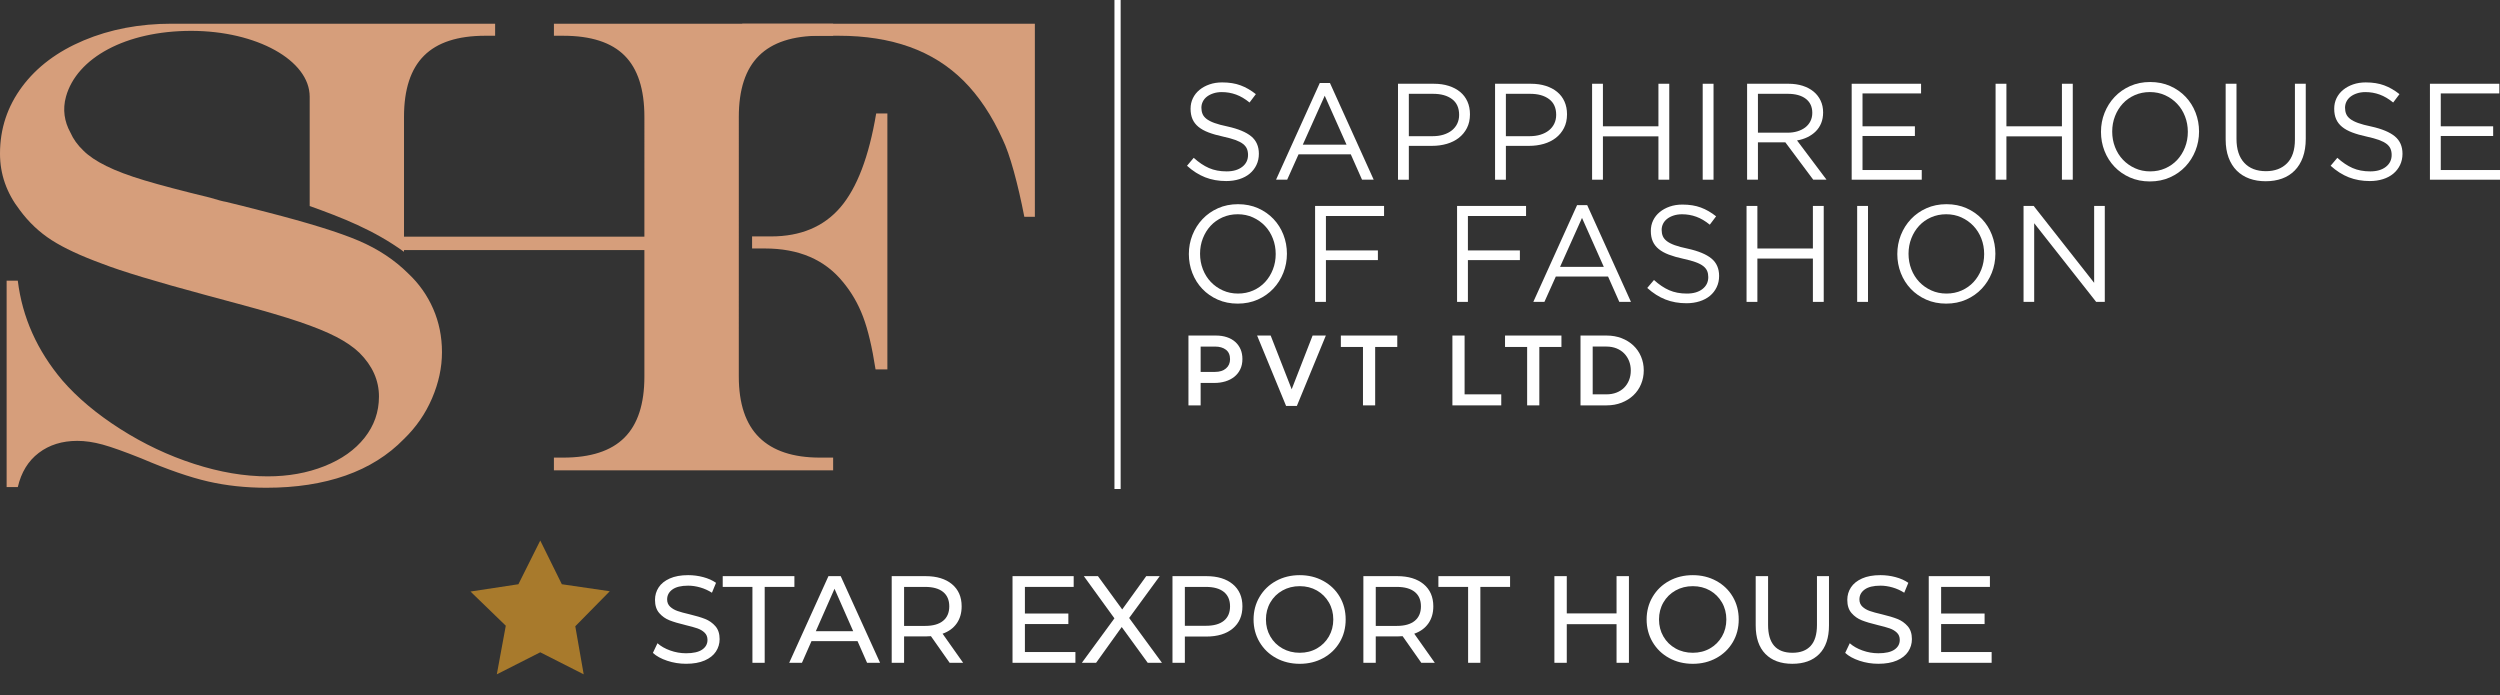 <?xml version="1.0" encoding="utf-8"?>
<!-- Generator: Adobe Illustrator 16.0.0, SVG Export Plug-In . SVG Version: 6.00 Build 0)  -->
<!DOCTYPE svg PUBLIC "-//W3C//DTD SVG 1.1//EN" "http://www.w3.org/Graphics/SVG/1.1/DTD/svg11.dtd">
<svg version="1.1" id="Layer_1" xmlns="http://www.w3.org/2000/svg" xmlns:xlink="http://www.w3.org/1999/xlink" x="0px" y="0px"
	 width="403.881px" height="112.337px" viewBox="0 0 403.881 112.337" enable-background="new 0 0 403.881 112.337"
	 xml:space="preserve">
<rect x="0" y="0" width="403.881" height="112.337" fill="#333333" stroke="none"/>
<g>
	<g>
		<path fill="#D69E7B" d="M123.572,40.142c5.477,0,9.676,1.803,12.605,5.41c1.377,1.651,2.461,3.521,3.254,5.617
			c0.793,2.098,1.465,4.932,2.016,8.504h1.912V18.331h-1.809c-1.17,6.983-3.102,12.039-5.785,15.168
			c-2.689,3.132-6.424,4.695-11.211,4.695h-3.053v1.947H123.572z"/>
		<path fill="#D69E7B" d="M119.914,3.829v1.947h15.607c4.27,0,8.082,0.604,11.441,1.807c3.355,1.203,6.266,3.036,8.73,5.493
			c2.459,2.46,4.551,5.599,6.275,9.415c0.586,1.204,1.188,2.923,1.809,5.159c0.617,2.235,1.186,4.694,1.705,7.374h1.703V3.829
			H119.914z"/>
		<path fill="#D69E7B" d="M122.611,9.003c2.17-2.152,5.459-3.227,9.867-3.227h2.119V3.829H89.488v1.947h1.498
			c4.475,0,7.779,1.066,9.914,3.201c2.135,2.132,3.203,5.434,3.203,9.904V38.23H65.268V18.882c0-4.436,1.076-7.729,3.227-9.879
			c2.152-2.152,5.449-3.227,9.893-3.227h1.6V3.829H27.74c-5.199,0-9.936,0.899-14.207,2.695c-4.27,1.797-7.594,4.294-9.969,7.49
			C1.188,17.212,0,20.815,0,24.822c0,3.32,1.066,6.361,3.203,9.123c1.445,1.961,3.158,3.577,5.139,4.849
			c1.98,1.272,4.711,2.545,8.189,3.818c3.092,1.202,8.656,2.887,16.695,5.052l5.164,1.393c4.236,1.137,7.568,2.115,9.996,2.94
			c2.428,0.824,4.41,1.634,5.941,2.423c1.531,0.793,2.781,1.65,3.746,2.579c2.1,2.097,3.15,4.451,3.15,7.064
			c0,2.477-0.775,4.694-2.324,6.653c-1.551,1.96-3.711,3.49-6.482,4.59c-2.773,1.102-5.83,1.65-9.17,1.65
			c-3.756,0-7.713-0.669-11.871-2.012c-4.162-1.341-8.145-3.224-11.947-5.646c-3.803-2.425-6.928-5.045-9.371-7.865
			c-4.064-4.813-6.457-10.176-7.182-16.09H1.07v33.344h1.807c0.551-2.383,1.68-4.225,3.385-5.521
			c1.703-1.295,3.779-1.943,6.225-1.943c1.275,0,2.633,0.2,4.08,0.595c1.447,0.397,3.549,1.147,6.303,2.249
			c4.225,1.803,7.807,3.04,10.746,3.715c2.943,0.676,6.082,1.015,9.424,1.015c4.787,0,9.049-0.66,12.785-1.969
			c3.736-1.312,6.879-3.281,9.43-5.904c1.961-1.892,3.477-4.083,4.545-6.576c1.068-2.491,1.602-4.977,1.602-7.452
			c0-2.509-0.475-4.847-1.422-7.014c-0.947-2.165-2.281-4.057-4.002-5.672c-2.203-2.201-4.875-3.971-8.008-5.313
			c-3.133-1.341-8.111-2.887-14.93-4.641l-4.029-1.032l-2.531-0.619c-0.449-0.067-1.291-0.292-2.531-0.671
			c-4.539-1.104-8.07-2.032-10.596-2.792c-2.527-0.757-4.588-1.532-6.188-2.326c-1.6-0.792-2.828-1.621-3.688-2.481
			c-0.941-0.895-1.641-1.871-2.105-2.93c-0.973-1.76-1.281-3.726-0.715-5.777c1.73-6.275,9.654-10.643,20.229-10.643
			c10.576,0,19.146,4.766,19.146,10.643v17.656c5.145,1.84,10.387,3.87,15.236,7.4v-0.291h38.836v20.449
			c0,4.431-1.076,7.719-3.227,9.864c-2.152,2.147-5.449,3.221-9.891,3.221h-1.498v2.056h45.109v-2.056h-2.119
			c-4.34,0-7.611-1.084-9.814-3.25c-2.203-2.167-3.307-5.451-3.307-9.854V18.882C119.357,14.443,120.441,11.152,122.611,9.003"/>
		<path fill="#FFFFFF" d="M194.27,18.396c0.117,0.295,0.332,0.565,0.643,0.81c0.311,0.242,0.74,0.465,1.289,0.664
			c0.547,0.198,1.25,0.387,2.109,0.564c1.73,0.383,3.008,0.915,3.831,1.594c0.82,0.68,1.232,1.617,1.232,2.813
			c0,0.665-0.131,1.27-0.395,1.817c-0.264,0.545-0.625,1.01-1.086,1.395c-0.461,0.384-1.016,0.679-1.667,0.886
			c-0.648,0.206-1.359,0.31-2.127,0.31c-1.24,0-2.375-0.201-3.4-0.604c-1.027-0.403-2.006-1.024-2.936-1.866l1.086-1.285
			c0.811,0.739,1.631,1.289,2.459,1.651c0.826,0.362,1.779,0.542,2.857,0.542c1.049,0,1.887-0.243,2.516-0.73
			c0.627-0.487,0.942-1.129,0.942-1.926c0-0.369-0.061-0.699-0.18-0.986c-0.118-0.289-0.325-0.551-0.624-0.787
			c-0.297-0.236-0.709-0.449-1.234-0.643c-0.527-0.191-1.197-0.375-2.014-0.554c-0.891-0.19-1.666-0.413-2.326-0.664
			c-0.662-0.251-1.207-0.553-1.637-0.907s-0.75-0.769-0.957-1.242c-0.207-0.472-0.313-1.033-0.313-1.683
			c0-0.62,0.127-1.188,0.379-1.705c0.25-0.517,0.604-0.964,1.063-1.34c0.457-0.376,0.996-0.672,1.617-0.886
			c0.621-0.215,1.299-0.322,2.039-0.322c1.137,0,2.129,0.158,2.98,0.475c0.848,0.314,1.672,0.789,2.469,1.42l-1.018,1.353
			c-0.725-0.591-1.452-1.019-2.184-1.285s-1.496-0.399-2.293-0.399c-0.502,0-0.957,0.067-1.363,0.201
			c-0.406,0.131-0.752,0.31-1.041,0.53c-0.287,0.222-0.51,0.487-0.664,0.797c-0.156,0.312-0.234,0.644-0.234,0.997
			C194.09,17.769,194.15,18.102,194.27,18.396"/>
		<path fill="#FFFFFF" d="M221.924,29.03h-1.883l-1.816-4.094h-8.443l-1.836,4.094h-1.797l7.068-15.625h1.639L221.924,29.03z
			 M214.014,15.465l-3.545,7.91h7.068L214.014,15.465z"/>
		<path fill="#FFFFFF" d="M236.987,20.683c-0.326,0.636-0.766,1.166-1.32,1.596c-0.555,0.428-1.201,0.749-1.941,0.963
			s-1.523,0.321-2.352,0.321H227.6v5.469h-1.75v-15.5h5.813c0.873,0,1.668,0.114,2.385,0.343s1.332,0.553,1.842,0.975
			c0.51,0.42,0.902,0.938,1.176,1.55s0.41,1.303,0.41,2.069C237.475,19.31,237.313,20.048,236.987,20.683 M234.579,16.011
			c-0.764-0.569-1.777-0.854-3.039-0.854H227.6v6.843h3.852c0.637,0,1.221-0.08,1.746-0.244c0.527-0.162,0.98-0.396,1.359-0.699
			c0.377-0.305,0.668-0.668,0.867-1.09c0.201-0.422,0.301-0.892,0.301-1.41C235.725,17.429,235.342,16.581,234.579,16.011"/>
		<path fill="#FFFFFF" d="M252.665,20.683c-0.326,0.636-0.766,1.166-1.32,1.596c-0.555,0.428-1.201,0.749-1.939,0.963
			c-0.742,0.214-1.525,0.321-2.354,0.321h-3.771v5.469h-1.75v-15.5h5.811c0.873,0,1.668,0.114,2.385,0.343s1.332,0.553,1.842,0.975
			c0.51,0.42,0.902,0.938,1.176,1.55s0.412,1.303,0.412,2.069C253.155,19.31,252.991,20.048,252.665,20.683 M250.256,16.011
			c-0.764-0.569-1.777-0.854-3.039-0.854h-3.938v6.843h3.85c0.637,0,1.221-0.08,1.746-0.244c0.529-0.162,0.98-0.396,1.359-0.699
			c0.377-0.305,0.668-0.668,0.867-1.09c0.201-0.422,0.303-0.892,0.303-1.41C251.405,17.429,251.02,16.581,250.256,16.011"/>
		<polygon fill="#FFFFFF" points="258.956,22.03 258.956,29.03 257.206,29.03 257.206,13.53 258.956,13.53 258.956,20.405 
			267.924,20.405 267.924,13.53 269.674,13.53 269.674,29.03 267.924,29.03 267.924,22.03 		"/>
		<rect x="275.075" y="13.531" fill="#FFFFFF" width="1.75" height="15.5"/>
		<path fill="#FFFFFF" d="M292.932,29.03l-4.5-6.031h-4.434v6.031h-1.75v-15.5h6.672c0.857,0,1.629,0.111,2.316,0.332
			c0.688,0.223,1.275,0.535,1.762,0.941c0.488,0.406,0.865,0.892,1.131,1.46c0.266,0.567,0.4,1.198,0.4,1.892
			c0,0.649-0.104,1.229-0.311,1.737s-0.5,0.952-0.877,1.328c-0.375,0.376-0.824,0.688-1.34,0.94c-0.518,0.25-1.08,0.428-1.686,0.53
			l4.764,6.339H292.932z M291.735,15.964c-0.697-0.539-1.676-0.809-2.936-0.809h-4.801v6.282h4.779c0.578,0,1.111-0.074,1.6-0.222
			c0.49-0.147,0.912-0.357,1.268-0.631c0.355-0.271,0.633-0.607,0.834-1.006c0.199-0.397,0.301-0.848,0.301-1.349
			C292.78,17.257,292.43,16.501,291.735,15.964"/>
		<polygon fill="#FFFFFF" points="310.352,15.093 300.893,15.093 300.893,20.405 309.356,20.405 309.356,21.968 300.893,21.968 
			300.893,27.468 310.463,27.468 310.463,29.031 299.143,29.031 299.143,13.531 310.352,13.531 		"/>
		<polygon fill="#FFFFFF" points="324.141,22.03 324.141,29.03 322.391,29.03 322.391,13.53 324.141,13.53 324.141,20.405 
			333.11,20.405 333.11,13.53 334.86,13.53 334.86,29.03 333.11,29.03 333.11,22.03 		"/>
		<path fill="#FFFFFF" d="M354.684,24.331c-0.385,0.969-0.924,1.824-1.619,2.563s-1.531,1.327-2.508,1.763s-2.057,0.655-3.24,0.655
			s-2.26-0.216-3.229-0.644c-0.969-0.429-1.801-1.01-2.496-1.742s-1.232-1.582-1.609-2.551c-0.377-0.97-0.564-1.992-0.564-3.074
			c0-1.078,0.191-2.103,0.576-3.071c0.385-0.97,0.924-1.823,1.619-2.562c0.695-0.74,1.531-1.328,2.508-1.765s2.057-0.655,3.24-0.655
			s2.26,0.215,3.229,0.645c0.969,0.428,1.801,1.009,2.496,1.742c0.695,0.731,1.232,1.582,1.609,2.551s0.566,1.992,0.566,3.072
			S355.069,23.362,354.684,24.331 M352.993,18.798c-0.303-0.783-0.729-1.463-1.277-2.039c-0.547-0.576-1.195-1.034-1.943-1.375
			c-0.748-0.34-1.566-0.51-2.455-0.51s-1.707,0.168-2.455,0.5s-1.389,0.786-1.922,1.363c-0.533,0.576-0.951,1.252-1.254,2.027
			c-0.305,0.777-0.455,1.607-0.455,2.494s0.15,1.722,0.455,2.504c0.303,0.785,0.729,1.465,1.277,2.041
			c0.547,0.576,1.195,1.033,1.943,1.373c0.748,0.341,1.566,0.511,2.455,0.511s1.707-0.166,2.455-0.499
			c0.748-0.332,1.389-0.787,1.922-1.363s0.951-1.252,1.254-2.027c0.305-0.776,0.457-1.608,0.457-2.496
			C353.45,20.417,353.297,19.581,352.993,18.798"/>
		<path fill="#FFFFFF" d="M372.5,22.413c0,1.138-0.156,2.135-0.467,2.992c-0.311,0.855-0.752,1.572-1.32,2.148
			c-0.57,0.576-1.25,1.007-2.041,1.296c-0.793,0.287-1.676,0.431-2.65,0.431c-0.965,0-1.84-0.144-2.633-0.431
			c-0.791-0.289-1.471-0.717-2.041-1.286c-0.568-0.568-1.01-1.273-1.32-2.115s-0.467-1.809-0.467-2.901V13.53h1.75v8.9
			c0,1.684,0.42,2.975,1.256,3.875s2.002,1.35,3.498,1.35c1.436,0,2.576-0.428,3.42-1.283c0.844-0.856,1.266-2.133,1.266-3.83V13.53
			h1.75V22.413z"/>
		<path fill="#FFFFFF" d="M379.026,18.396c0.117,0.295,0.332,0.565,0.643,0.81c0.311,0.242,0.74,0.465,1.289,0.664
			c0.547,0.198,1.25,0.387,2.109,0.564c1.73,0.383,3.008,0.915,3.83,1.594c0.82,0.68,1.232,1.617,1.232,2.813
			c0,0.665-0.133,1.27-0.395,1.817c-0.264,0.545-0.625,1.01-1.086,1.395c-0.461,0.384-1.016,0.679-1.666,0.886
			c-0.65,0.206-1.359,0.31-2.127,0.31c-1.24,0-2.375-0.201-3.4-0.604c-1.027-0.403-2.006-1.024-2.936-1.866l1.084-1.285
			c0.813,0.739,1.633,1.289,2.461,1.651c0.826,0.362,1.779,0.542,2.857,0.542c1.049,0,1.887-0.243,2.514-0.73
			c0.629-0.487,0.943-1.129,0.943-1.926c0-0.369-0.061-0.699-0.18-0.986c-0.117-0.289-0.326-0.551-0.623-0.787
			s-0.709-0.449-1.234-0.643c-0.527-0.191-1.199-0.375-2.014-0.554c-0.891-0.19-1.666-0.413-2.326-0.664s-1.207-0.553-1.637-0.907
			s-0.75-0.769-0.957-1.242c-0.207-0.472-0.311-1.033-0.311-1.683c0-0.62,0.125-1.188,0.375-1.705
			c0.252-0.517,0.605-0.964,1.064-1.34c0.457-0.376,0.996-0.672,1.617-0.886c0.619-0.215,1.299-0.322,2.039-0.322
			c1.137,0,2.129,0.158,2.979,0.475c0.85,0.314,1.674,0.789,2.471,1.42l-1.02,1.353c-0.723-0.591-1.451-1.019-2.182-1.285
			c-0.732-0.267-1.496-0.399-2.293-0.399c-0.502,0-0.957,0.067-1.363,0.201c-0.406,0.131-0.752,0.31-1.041,0.53
			c-0.287,0.222-0.51,0.487-0.664,0.797c-0.156,0.312-0.232,0.644-0.232,0.997C378.848,17.769,378.907,18.102,379.026,18.396"/>
		<polygon fill="#FFFFFF" points="403.772,15.093 394.311,15.093 394.311,20.405 402.776,20.405 402.776,21.968 394.311,21.968 
			394.311,27.468 403.883,27.468 403.883,29.031 392.561,29.031 392.561,13.531 403.772,13.531 		"/>
		<path fill="#FFFFFF" d="M207.327,44.07c-0.383,0.969-0.922,1.824-1.619,2.563c-0.695,0.739-1.531,1.327-2.506,1.764
			c-0.979,0.436-2.059,0.654-3.241,0.654c-1.186,0-2.262-0.215-3.23-0.643c-0.969-0.43-1.801-1.01-2.496-1.742
			s-1.23-1.583-1.607-2.552c-0.379-0.969-0.566-1.993-0.566-3.073c0-1.079,0.191-2.103,0.576-3.071
			c0.385-0.97,0.924-1.824,1.621-2.563c0.693-0.74,1.529-1.328,2.506-1.764c0.977-0.438,2.057-0.655,3.24-0.655
			s2.26,0.215,3.231,0.644c0.967,0.428,1.799,1.01,2.494,1.741c0.695,0.733,1.232,1.583,1.609,2.552s0.566,1.993,0.566,3.072
			C207.905,42.077,207.711,43.102,207.327,44.07 M205.635,38.537c-0.303-0.782-0.727-1.463-1.275-2.04
			c-0.549-0.576-1.197-1.033-1.945-1.374c-0.748-0.34-1.567-0.51-2.454-0.51c-0.891,0-1.707,0.167-2.455,0.499
			c-0.748,0.333-1.391,0.787-1.924,1.363s-0.951,1.252-1.256,2.029c-0.303,0.775-0.455,1.606-0.455,2.492
			c0,0.888,0.152,1.722,0.455,2.505c0.305,0.783,0.73,1.464,1.279,2.04c0.547,0.576,1.195,1.034,1.943,1.374s1.566,0.51,2.455,0.51
			s1.708-0.166,2.456-0.498c0.748-0.333,1.389-0.786,1.922-1.363c0.533-0.576,0.951-1.253,1.254-2.029
			c0.307-0.775,0.457-1.607,0.457-2.494C206.092,40.155,205.942,39.32,205.635,38.537"/>
		<polygon fill="#FFFFFF" points="223.598,34.895 214.206,34.895 214.206,40.456 222.602,40.456 222.602,42.02 214.206,42.02 
			214.206,48.77 212.456,48.77 212.456,33.27 223.598,33.27 		"/>
		<polygon fill="#FFFFFF" points="246.538,34.895 237.143,34.895 237.143,40.456 245.54,40.456 245.54,42.02 237.143,42.02 
			237.143,48.77 235.393,48.77 235.393,33.27 246.538,33.27 		"/>
		<path fill="#FFFFFF" d="M263.485,48.77h-1.883l-1.816-4.094h-8.441l-1.84,4.094h-1.793l7.066-15.625h1.641L263.485,48.77z
			 M255.577,35.204l-3.545,7.909h7.066L255.577,35.204z"/>
		<path fill="#FFFFFF" d="M268.624,38.136c0.119,0.295,0.334,0.564,0.643,0.808c0.313,0.244,0.742,0.466,1.289,0.665
			s1.252,0.389,2.109,0.564c1.732,0.383,3.008,0.916,3.83,1.595c0.822,0.68,1.232,1.617,1.232,2.813
			c0,0.665-0.131,1.271-0.395,1.816c-0.262,0.547-0.623,1.012-1.084,1.396c-0.461,0.383-1.018,0.679-1.668,0.885
			c-0.648,0.207-1.357,0.311-2.127,0.311c-1.24,0-2.373-0.202-3.4-0.605c-1.025-0.402-2.004-1.025-2.936-1.865l1.086-1.285
			c0.813,0.738,1.633,1.289,2.459,1.65c0.828,0.362,1.779,0.543,2.859,0.543c1.047,0,1.885-0.244,2.514-0.73
			c0.627-0.488,0.941-1.13,0.941-1.928c0-0.369-0.059-0.697-0.178-0.985s-0.326-0.55-0.623-0.786s-0.709-0.45-1.236-0.643
			c-0.525-0.191-1.197-0.377-2.014-0.554c-0.891-0.192-1.666-0.414-2.326-0.666c-0.66-0.25-1.205-0.551-1.635-0.906
			c-0.432-0.354-0.75-0.768-0.957-1.24c-0.209-0.473-0.313-1.034-0.313-1.684c0-0.62,0.125-1.189,0.377-1.705
			c0.25-0.518,0.605-0.965,1.063-1.34c0.459-0.377,0.998-0.672,1.617-0.887c0.621-0.214,1.301-0.322,2.039-0.322
			c1.137,0,2.131,0.158,2.98,0.475c0.85,0.314,1.672,0.789,2.471,1.421l-1.02,1.353c-0.725-0.592-1.451-1.02-2.184-1.285
			c-0.73-0.266-1.494-0.399-2.293-0.399c-0.502,0-0.955,0.067-1.361,0.2c-0.408,0.133-0.754,0.311-1.041,0.531
			c-0.289,0.222-0.51,0.486-0.666,0.797c-0.154,0.311-0.232,0.643-0.232,0.996C268.446,37.507,268.504,37.839,268.624,38.136"/>
		<polygon fill="#FFFFFF" points="283.909,41.77 283.909,48.77 282.159,48.77 282.159,33.27 283.909,33.27 283.909,40.145 
			292.877,40.145 292.877,33.27 294.627,33.27 294.627,48.77 292.877,48.77 292.877,41.77 		"/>
		<rect x="300.03" y="33.269" fill="#FFFFFF" width="1.75" height="15.501"/>
		<path fill="#FFFFFF" d="M321.782,44.07c-0.385,0.969-0.926,1.824-1.621,2.563c-0.695,0.739-1.531,1.327-2.508,1.764
			c-0.977,0.436-2.055,0.654-3.238,0.654s-2.26-0.215-3.229-0.643c-0.969-0.43-1.801-1.01-2.496-1.742s-1.232-1.583-1.609-2.552
			s-0.566-1.993-0.566-3.073c0-1.079,0.191-2.103,0.576-3.071c0.385-0.97,0.926-1.824,1.621-2.563
			c0.695-0.74,1.531-1.328,2.508-1.764c0.975-0.438,2.055-0.655,3.238-0.655s2.26,0.215,3.229,0.644
			c0.969,0.428,1.803,1.01,2.498,1.741c0.695,0.733,1.23,1.583,1.607,2.552s0.566,1.993,0.566,3.072
			C322.358,42.077,322.167,43.102,321.782,44.07 M320.09,38.537c-0.305-0.782-0.73-1.463-1.277-2.04
			c-0.549-0.576-1.195-1.033-1.943-1.374c-0.748-0.34-1.566-0.51-2.455-0.51s-1.707,0.167-2.455,0.499
			c-0.748,0.333-1.389,0.787-1.922,1.363s-0.951,1.252-1.256,2.029c-0.303,0.775-0.455,1.606-0.455,2.492
			c0,0.888,0.152,1.722,0.455,2.505c0.305,0.783,0.73,1.464,1.277,2.04c0.549,0.576,1.197,1.034,1.945,1.374s1.564,0.51,2.453,0.51
			s1.707-0.166,2.455-0.498c0.748-0.333,1.389-0.786,1.922-1.363c0.533-0.576,0.951-1.253,1.256-2.029
			c0.303-0.775,0.455-1.607,0.455-2.494C320.545,40.155,320.393,39.32,320.09,38.537"/>
		<polygon fill="#FFFFFF" points="338.315,33.27 340.034,33.27 340.034,48.77 338.639,48.77 328.627,36.06 328.627,48.77 
			326.909,48.77 326.909,33.27 328.547,33.27 338.315,45.691 		"/>
		<path fill="#FFFFFF" d="M200.361,59.672c-0.236,0.484-0.559,0.887-0.967,1.209s-0.887,0.567-1.434,0.734
			c-0.547,0.166-1.133,0.249-1.756,0.249h-2.238v3.625h-1.969V54.208h4.439c0.654,0,1.246,0.089,1.777,0.267
			c0.531,0.177,0.98,0.432,1.352,0.766c0.369,0.332,0.654,0.73,0.854,1.192c0.197,0.463,0.297,0.983,0.297,1.563
			C200.717,58.63,200.598,59.19,200.361,59.672 M198.053,56.501c-0.441-0.341-1.033-0.512-1.775-0.512h-2.311v4.094h2.311
			c0.754,0,1.348-0.186,1.783-0.561c0.438-0.374,0.656-0.869,0.656-1.486C198.717,57.354,198.494,56.842,198.053,56.501"/>
		<polygon fill="#FFFFFF" points="212.053,54.208 214.194,54.208 209.51,65.583 207.772,65.583 203.088,54.208 205.28,54.208 
			208.674,62.889 		"/>
		<polygon fill="#FFFFFF" points="222.161,65.489 220.192,65.489 220.192,56.052 216.618,56.052 216.618,54.208 225.733,54.208 
			225.733,56.052 222.161,56.052 		"/>
		<polygon fill="#FFFFFF" points="234.639,54.208 236.608,54.208 236.608,63.708 242.532,63.708 242.532,65.489 234.639,65.489 		
			"/>
		<polygon fill="#FFFFFF" points="248.682,65.489 246.713,65.489 246.713,56.052 243.141,56.052 243.141,54.208 252.254,54.208 
			252.254,56.052 248.682,56.052 		"/>
		<path fill="#FFFFFF" d="M265.116,62.064c-0.289,0.693-0.701,1.293-1.234,1.797c-0.533,0.506-1.168,0.902-1.904,1.193
			c-0.738,0.289-1.547,0.435-2.43,0.435h-4.213V54.208h4.213c0.883,0,1.691,0.143,2.43,0.427c0.736,0.286,1.371,0.68,1.904,1.186
			c0.533,0.504,0.945,1.102,1.234,1.789c0.291,0.688,0.438,1.428,0.438,2.223C265.553,60.628,265.407,61.371,265.116,62.064
			 M263.176,58.316c-0.189-0.471-0.453-0.879-0.793-1.225c-0.338-0.346-0.75-0.615-1.234-0.811
			c-0.486-0.193-1.023-0.292-1.617-0.292h-2.229v7.719h2.229c0.594,0,1.131-0.095,1.617-0.284c0.484-0.188,0.896-0.453,1.234-0.793
			c0.34-0.342,0.604-0.747,0.793-1.217c0.188-0.471,0.283-0.986,0.283-1.549S263.364,58.787,263.176,58.316"/>
		<rect x="180.043" fill="#FFFFFF" width="1" height="79"/>
	</g>
	<g>
		<polygon fill="#A87A2C" points="83.748,94.386 87.279,87.323 90.766,94.386 98.508,95.518 92.939,101.176 94.297,108.94 
			87.279,105.379 80.262,108.94 81.711,101.086 76.008,95.563 		"/>
		<g>
			<g>
				<path fill="#FFFFFF" d="M107.787,106.747c-0.98-0.327-1.75-0.75-2.31-1.271l0.74-1.56c0.533,0.479,1.216,0.87,2.05,1.17
					s1.69,0.45,2.57,0.45c1.16,0,2.026-0.196,2.6-0.59c0.573-0.393,0.86-0.916,0.86-1.57c0-0.48-0.157-0.869-0.47-1.17
					c-0.313-0.3-0.7-0.529-1.16-0.689c-0.46-0.16-1.11-0.34-1.95-0.541c-1.054-0.252-1.903-0.506-2.55-0.76
					c-0.646-0.253-1.2-0.643-1.66-1.17c-0.46-0.526-0.69-1.236-0.69-2.13c0-0.747,0.196-1.42,0.59-2.021
					c0.393-0.6,0.99-1.079,1.79-1.439c0.8-0.359,1.793-0.54,2.98-0.54c0.827,0,1.64,0.106,2.44,0.32s1.487,0.521,2.06,0.92
					l-0.66,1.601c-0.587-0.374-1.213-0.657-1.88-0.851c-0.667-0.193-1.32-0.29-1.96-0.29c-1.133,0-1.983,0.207-2.55,0.62
					c-0.567,0.413-0.85,0.946-0.85,1.6c0,0.48,0.16,0.87,0.48,1.171c0.32,0.299,0.716,0.533,1.19,0.699
					c0.473,0.167,1.117,0.344,1.93,0.53c1.053,0.253,1.9,0.507,2.54,0.76c0.64,0.253,1.19,0.64,1.65,1.16s0.69,1.22,0.69,2.101
					c0,0.732-0.2,1.402-0.6,2.01c-0.4,0.606-1.007,1.086-1.82,1.439c-0.813,0.354-1.813,0.53-3,0.53
					C109.784,107.237,108.767,107.074,107.787,106.747z"/>
				<path fill="#FFFFFF" d="M121.557,94.817h-4.8v-1.74h11.58v1.74h-4.8v12.26h-1.98V94.817z"/>
				<path fill="#FFFFFF" d="M138.537,103.577h-7.44l-1.54,3.5h-2.06l6.34-14h1.98l6.36,14h-2.1L138.537,103.577z M137.837,101.977
					l-3.02-6.859l-3.02,6.859H137.837z"/>
				<path fill="#FFFFFF" d="M153.417,107.077l-3.02-4.3c-0.374,0.027-0.667,0.04-0.88,0.04h-3.46v4.26h-2v-14h5.46
					c1.813,0,3.24,0.434,4.28,1.3c1.04,0.867,1.56,2.061,1.56,3.58c0,1.08-0.267,2-0.8,2.76c-0.534,0.76-1.293,1.314-2.28,1.66
					l3.32,4.7H153.417z M152.357,100.297c0.667-0.547,1-1.326,1-2.34s-0.333-1.79-1-2.33c-0.667-0.54-1.633-0.81-2.9-0.81h-3.4v6.3
					h3.4C150.724,101.117,151.69,100.844,152.357,100.297z"/>
				<path fill="#FFFFFF" d="M173.736,105.337v1.74h-10.16v-14h9.88v1.74h-7.88v4.3h7.02v1.7h-7.02v4.52H173.736z"/>
				<path fill="#FFFFFF" d="M185.417,107.077l-4.2-5.78l-4.14,5.78h-2.3l5.26-7.181l-4.94-6.819h2.28l3.92,5.38l3.88-5.38h2.18
					l-4.94,6.76l5.3,7.24H185.417z"/>
				<path fill="#FFFFFF" d="M199.157,94.377c1.04,0.867,1.56,2.061,1.56,3.58s-0.52,2.713-1.56,3.58s-2.467,1.3-4.28,1.3h-3.46v4.24
					h-2v-14h5.46C196.69,93.077,198.117,93.511,199.157,94.377z M197.717,100.287c0.667-0.54,1-1.316,1-2.33s-0.333-1.79-1-2.33
					c-0.667-0.54-1.633-0.81-2.9-0.81h-3.4v6.28h3.4C196.083,101.098,197.05,100.827,197.717,100.287z"/>
				<path fill="#FFFFFF" d="M206.157,106.307c-1.134-0.619-2.023-1.477-2.67-2.569c-0.647-1.093-0.971-2.313-0.971-3.66
					s0.323-2.566,0.971-3.66c0.646-1.093,1.536-1.95,2.67-2.569c1.133-0.621,2.406-0.931,3.819-0.931c1.399,0,2.667,0.31,3.8,0.931
					c1.133,0.619,2.021,1.473,2.66,2.56c0.641,1.087,0.96,2.31,0.96,3.67s-0.319,2.583-0.96,3.67c-0.64,1.087-1.527,1.94-2.66,2.56
					c-1.133,0.621-2.4,0.931-3.8,0.931C208.563,107.237,207.29,106.928,206.157,106.307z M212.747,104.758
					c0.819-0.467,1.467-1.111,1.939-1.931s0.71-1.736,0.71-2.75c0-1.013-0.237-1.931-0.71-2.75s-1.12-1.463-1.939-1.931
					c-0.82-0.466-1.744-0.699-2.771-0.699s-1.957,0.233-2.79,0.699c-0.834,0.468-1.486,1.111-1.96,1.931s-0.71,1.737-0.71,2.75
					c0,1.014,0.236,1.931,0.71,2.75s1.126,1.464,1.96,1.931c0.833,0.467,1.764,0.699,2.79,0.699S211.926,105.225,212.747,104.758z"
					/>
				<path fill="#FFFFFF" d="M229.616,107.077l-3.02-4.3c-0.373,0.027-0.667,0.04-0.88,0.04h-3.46v4.26h-2v-14h5.46
					c1.813,0,3.239,0.434,4.28,1.3c1.039,0.867,1.56,2.061,1.56,3.58c0,1.08-0.267,2-0.8,2.76s-1.293,1.314-2.28,1.66l3.32,4.7
					H229.616z M228.556,100.297c0.667-0.547,1-1.326,1-2.34s-0.333-1.79-1-2.33s-1.634-0.81-2.899-0.81h-3.4v6.3h3.4
					C226.922,101.117,227.889,100.844,228.556,100.297z"/>
				<path fill="#FFFFFF" d="M237.176,94.817h-4.8v-1.74h11.58v1.74h-4.8v12.26h-1.98V94.817z"/>
				<path fill="#FFFFFF" d="M263.157,93.077v14h-2v-6.24h-8.041v6.24h-2v-14h2v6.021h8.041v-6.021H263.157z"/>
				<path fill="#FFFFFF" d="M269.656,106.307c-1.134-0.619-2.023-1.477-2.67-2.569c-0.647-1.093-0.97-2.313-0.97-3.66
					s0.322-2.566,0.97-3.66c0.646-1.093,1.536-1.95,2.67-2.569c1.134-0.621,2.407-0.931,3.819-0.931c1.4,0,2.668,0.31,3.801,0.931
					c1.133,0.619,2.02,1.473,2.66,2.56c0.639,1.087,0.959,2.31,0.959,3.67s-0.32,2.583-0.959,3.67
					c-0.641,1.087-1.527,1.94-2.66,2.56c-1.133,0.621-2.4,0.931-3.801,0.931C272.063,107.237,270.79,106.928,269.656,106.307z
					 M276.247,104.758c0.818-0.467,1.465-1.111,1.939-1.931c0.473-0.819,0.709-1.736,0.709-2.75c0-1.013-0.236-1.931-0.709-2.75
					c-0.475-0.819-1.121-1.463-1.939-1.931c-0.82-0.466-1.744-0.699-2.771-0.699c-1.025,0-1.957,0.233-2.789,0.699
					c-0.834,0.468-1.487,1.111-1.961,1.931c-0.473,0.819-0.709,1.737-0.709,2.75c0,1.014,0.236,1.931,0.709,2.75
					c0.474,0.819,1.127,1.464,1.961,1.931c0.832,0.467,1.764,0.699,2.789,0.699C274.502,105.457,275.426,105.225,276.247,104.758z"
					/>
				<path fill="#FFFFFF" d="M285.196,105.637c-1.039-1.066-1.559-2.6-1.559-4.6v-7.96h2v7.88c0,3,1.313,4.5,3.939,4.5
					c1.279,0,2.26-0.37,2.939-1.109c0.68-0.74,1.02-1.871,1.02-3.391v-7.88h1.941v7.96c0,2.014-0.521,3.55-1.561,4.609
					c-1.041,1.061-2.494,1.591-4.359,1.591C287.69,107.237,286.237,106.704,285.196,105.637z"/>
				<path fill="#FFFFFF" d="M300.405,106.747c-0.979-0.327-1.75-0.75-2.309-1.271l0.738-1.56c0.533,0.479,1.217,0.87,2.051,1.17
					s1.689,0.45,2.57,0.45c1.16,0,2.027-0.196,2.6-0.59c0.574-0.393,0.859-0.916,0.859-1.57c0-0.48-0.156-0.869-0.469-1.17
					c-0.314-0.3-0.701-0.529-1.16-0.689c-0.461-0.16-1.109-0.34-1.951-0.541c-1.053-0.252-1.902-0.506-2.549-0.76
					c-0.646-0.253-1.201-0.643-1.66-1.17c-0.461-0.526-0.689-1.236-0.689-2.13c0-0.747,0.195-1.42,0.59-2.021
					c0.393-0.6,0.99-1.079,1.789-1.439c0.801-0.359,1.793-0.54,2.98-0.54c0.826,0,1.641,0.106,2.439,0.32
					c0.801,0.214,1.486,0.521,2.061,0.92l-0.66,1.601c-0.586-0.374-1.213-0.657-1.879-0.851c-0.668-0.193-1.32-0.29-1.961-0.29
					c-1.133,0-1.984,0.207-2.551,0.62s-0.85,0.946-0.85,1.6c0,0.48,0.16,0.87,0.48,1.171c0.32,0.299,0.717,0.533,1.189,0.699
					c0.473,0.167,1.117,0.344,1.93,0.53c1.055,0.253,1.9,0.507,2.541,0.76s1.189,0.64,1.65,1.16c0.459,0.521,0.689,1.22,0.689,2.101
					c0,0.732-0.199,1.402-0.6,2.01c-0.4,0.606-1.008,1.086-1.82,1.439c-0.814,0.354-1.814,0.53-3,0.53
					C302.403,107.237,301.385,107.074,300.405,106.747z"/>
				<path fill="#FFFFFF" d="M321.754,105.337v1.74h-10.16v-14h9.881v1.74h-7.881v4.3h7.021v1.7h-7.021v4.52H321.754z"/>
			</g>
		</g>
	</g>
</g>
</svg>
